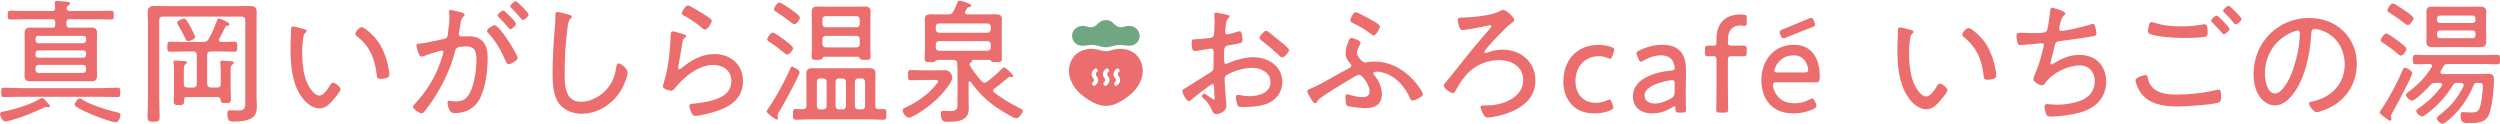 <?xml version="1.0" encoding="UTF-8"?>
<svg id="_レイヤー_1" data-name="レイヤー 1" xmlns="http://www.w3.org/2000/svg" width="2210" height="110" viewBox="0 0 2210 110">
  <defs>
    <style>
      .cls-1 {
        fill: #71a683;
      }

      .cls-1, .cls-2 {
        stroke-width: 0px;
      }

      .cls-2 {
        fill: #ec6d6d;
      }
    </style>
  </defs>
  <path class="cls-2" d="M42.838,94.923c-.48,0-1.44-.36-2.04-.36s-1.56.48-2.16.72c-10.68,4.8-17.879,8.04-29.399,11.16-.84.24-3.72.96-4.56.96C2.04,107.403,0,102.003,0,100.803,0,99.003,2.04,98.763,4.44,98.283c9.72-1.92,23.159-6.12,31.559-11.279.36-.24.72-.48,1.2-.48,1.08,0,3.12,2.4,4.56,3.96,1.56,1.68,2.399,2.64,2.399,3.24s-.6,1.2-1.32,1.2ZM17.399,85.563c-4.68,0-9.239.24-13.919.24-2.4,0-2.4-1.32-2.4-4.08,0-2.88,0-4.2,2.4-4.2,4.68,0,9.24.36,13.919.36h72.597c4.56,0,9.24-.36,13.919-.36,2.4,0,2.4,1.32,2.4,4.2s0,4.08-2.4,4.08c-4.68,0-9.359-.24-13.919-.24H17.399ZM48.838,19.566c0-1.8-.72-2.52-2.4-2.52h-23.399c-4.68,0-9.239.24-13.799.24-2.4,0-2.4-1.32-2.4-3.96,0-2.52,0-3.84,2.4-3.84,4.56,0,9.12.24,13.799.24h22.919c2.04,0,2.88-.84,2.76-2.88,0-1.08-.12-2.04-.24-3.12-.12-.36-.12-.84-.12-1.2,0-1.32.96-1.68,2.04-1.68,1.439,0,7.439.6,9.239.72.84.12,2.28.36,2.28,1.439,0,.84-.6,1.08-1.56,1.8-.96.6-1.2,1.2-1.32,2.28-.24,2.04.96,2.64,2.76,2.64h22.679c4.56,0,9.12-.24,13.8-.24,2.28,0,2.28,1.32,2.28,3.96s0,3.84-2.4,3.84c-4.56,0-9.12-.24-13.68-.24h-23.159c-1.8,0-2.52.72-2.52,2.52v2.52c0,1.68.72,2.4,2.52,2.4h10.799c2.76,0,5.4-.12,8.04-.12,3.72,0,5.64.72,5.64,4.8,0,2.16-.12,4.32-.12,6.479v24.959c0,2.04.12,4.2.12,6.24,0,4.08-1.68,5.04-5.4,5.04-2.76,0-5.52-.12-8.28-.12h-36.718c-2.64,0-5.4.12-8.04.12-3.6,0-5.64-.84-5.64-4.8,0-2.16.12-4.32.12-6.48v-24.959c0-2.16-.12-4.319-.12-6.479,0-3.84,1.92-4.8,5.52-4.8,2.64,0,5.399.12,8.16.12h11.04c1.68,0,2.4-.72,2.4-2.4v-2.52ZM73.677,38.165c1.44,0,2.4-1.08,2.4-2.52v-1.56c0-1.44-.96-2.4-2.4-2.4h-39.718c-1.44,0-2.52.96-2.52,2.4v1.56c0,1.44,1.08,2.52,2.52,2.52h39.718ZM33.959,44.525c-1.44,0-2.52.96-2.52,2.4v1.68c0,1.439,1.08,2.399,2.52,2.399h39.718c1.44,0,2.4-.96,2.4-2.399v-1.68c0-1.44-.96-2.4-2.4-2.4h-39.718ZM33.959,57.365c-1.44,0-2.52,1.08-2.52,2.52v2.16c0,1.439,1.08,2.399,2.52,2.399h39.718c1.44,0,2.4-.96,2.4-2.399v-2.16c0-1.44-.96-2.52-2.4-2.52h-39.718ZM102.236,108.123c-3.12,0-16.8-5.16-20.279-6.6-4.56-1.92-10.56-4.56-14.52-7.2-.72-.48-1.44-.96-1.44-1.92,0-1.32,2.64-5.399,4.44-5.399.84,0,2.64,1.2,3.479,1.68,6.48,4.08,20.64,8.52,28.319,10.319,2.64.6,4.319.84,4.319,2.64,0,1.56-1.56,6.48-4.319,6.48Z"/>
  <path class="cls-2" d="M144.119,14.646c-2.4,0-3.36.96-3.36,3.24v67.917c0,5.76.36,11.52.36,17.279,0,3.96-.96,4.56-5.279,4.56-4.2,0-5.4-.479-5.4-4.319,0-5.88.36-11.64.36-17.52V21.246c0-3.359-.24-6.6-.24-9.959,0-4.8,1.8-6,6.48-6,3.12,0,6.36.12,9.479.12h64.438c3.12,0,6.36-.12,9.479-.12,4.32,0,6.48.84,6.48,5.64,0,3.48-.12,6.84-.12,10.319v63.838c0,2.76.24,5.52.24,8.279,0,4.32-.24,8.04-4.08,10.68-3.84,2.76-11.04,3.48-15.839,3.48-3.96,0-6.12-.36-6.12-7.32,0-1.8.48-2.76,2.52-2.76,1.44,0,4.68.24,7.08.24,6.479,0,6.24-2.52,6.24-7.919V17.887c0-2.28-1.08-3.24-3.36-3.24h-69.357ZM193.438,16.327c.84,0,9.479,3.36,9.479,5.16,0,1.08-1.2,1.08-1.56,1.2-1.32.24-1.92.6-2.28,1.32-1.92,3.84-3.72,7.799-5.28,10.319-.12.36-.24.6-.24,1.08,0,1.2.96,1.56,1.92,1.68,3.84,0,7.68-.24,11.52-.24,2.64,0,2.76,1.2,2.76,4.44s-.12,4.44-2.76,4.44c-4.44,0-8.759-.24-13.199-.24h-7.32c-2.28,0-3.36.96-3.36,3.36v25.199c.24,2.4.96,3.12,3.36,3.36h5.4c2.4-.24,3.24-.96,3.24-3.36v-11.159c0-2.28-.12-4.32-.36-6.6,0-.36-.12-.84-.12-1.2,0-1.2.96-1.44,1.92-1.44,1.08,0,6.48.36,7.8.48.84,0,2.28.24,2.28,1.44,0,.84-.6,1.08-1.44,1.68-1.44.96-1.32,3-1.32,8.879v11.04c0,3.36.24,6.84.24,10.319s-1.08,3.6-4.56,3.6c-4.08,0-4.32-.6-4.56-2.88-.24-1.68-.72-2.4-2.52-2.4h-27.359c-1.68,0-2.399.6-2.399,2.28v1.2c0,3.36-1.08,3.6-4.56,3.6s-4.56-.24-4.56-3.36c0-3.6.24-7.08.24-10.68v-16.199c0-2.28,0-4.439-.36-6.6-.12-.48-.12-.84-.12-1.2,0-1.2.84-1.32,1.8-1.32,1.32,0,6.72.36,8.16.48.84.12,1.92.36,1.92,1.44,0,.72-.6.96-1.44,1.56-1.44,1.08-1.32,3-1.32,8.88v8.159c0,2.4.96,3.12,3.24,3.36h5.04c2.4-.24,3.24-.96,3.24-3.36v-25.199c0-2.4-.96-3.36-3.24-3.36h-6.84c-4.44,0-8.879.24-13.319.24-2.76,0-2.64-1.44-2.64-4.44,0-3.12,0-4.44,2.64-4.44,4.44,0,8.879.24,13.319.24h15.599c2.52,0,3.6-.48,4.92-2.64,3.48-6,4.92-9.959,7.44-16.199.36-.84.72-1.92,1.56-1.92ZM166.318,36.366c-1.32,0-1.8-.96-2.28-2.04-1.68-3.72-4.32-8.52-6.48-12-.36-.6-.96-1.56-.96-2.16,0-1.92,4.56-3.72,6.12-3.72,1.68,0,3.12,2.76,5.76,7.56.84,1.56,4.08,7.799,4.08,8.64,0,1.92-4.68,3.72-6.24,3.72Z"/>
  <path class="cls-2" d="M268.799,25.686c.84.24,2.28.6,2.28,1.68,0,.72-.48,1.2-1.2,1.68-1.439,1.2-1.56,2.88-1.92,5.04-.6,3.84-.84,7.8-.84,11.64,0,8.759.84,19.079,4.2,27.119,1.68,3.96,6.239,11.64,11.039,11.64,3.48,0,7.44-5.64,9-8.4.6-1.08,1.56-3,3-3,2.04,0,6.72,3.96,6.72,5.76,0,2.28-6.72,9.72-8.52,11.64-2.88,3-5.64,5.28-10.08,5.28-7.2,0-13.079-5.76-16.799-11.52-7.68-11.639-8.879-27.719-8.879-41.398,0-3.84.36-13.8.6-17.76,0-1.08.48-1.68,1.56-1.68,1.44,0,8.16,1.8,9.84,2.28ZM319.677,24.006c2.4,0,10.799,6.959,15.479,14.159,4.56,7.2,7.32,15.6,8.64,23.999.24.96.36,2.76.36,3.72,0,1.439-.36,2.28-1.8,2.76-1.44.6-4.08,1.08-5.76,1.08-3.48,0-3.36-1.56-3.6-3.84-1.56-14.28-6.36-25.319-17.879-34.199-.6-.48-.96-.96-.96-1.8,0-2.04,3.6-5.879,5.52-5.879Z"/>
  <path class="cls-2" d="M407.71,10.927c.96.36,3,.72,3,2.04,0,.72-.48,1.2-.96,1.68-2.04,1.68-2.4,4.08-3,8.28-.24,1.68-.48,3.6-.96,5.76-.12.36-.24.96-.24,1.32,0,1.32.96,2.16,2.16,2.16.84,0,4.32-.12,6.6-.12,12.24,0,16.8,7.439,16.8,18.839,0,11.04-1.8,26.759-6.96,36.479-4.44,8.28-12.359,12.599-21.719,12.599-2.4,0-3.72-.36-4.919-2.52-.96-1.68-1.92-4.8-1.92-6.84,0-.84.36-1.56,1.32-1.56,1.08,0,3.24.6,5.879.6,6.72,0,10.08-2.4,12.96-8.399,3.6-7.32,5.399-19.439,5.399-27.599,0-6.959-.48-12.6-8.879-12.6-8.76,0-9.36,1.56-9.959,4.2-3.84,15.359-11.04,30.119-19.68,43.198-2.04,3-5.64,8.16-7.919,10.68-.6.6-1.2,1.08-2.04,1.08-1.8,0-7.56-3.6-7.56-5.88,0-.96.96-1.92,1.68-2.64,9.839-10.32,17.279-22.319,22.199-35.759.48-1.44,3-8.64,3-9.72,0-.96-.6-1.439-1.44-1.439-2.16,0-14.159,4.08-16.679,5.04-.36.12-.96.36-1.32.36-2.4,0-4.44-8.879-4.44-9.959,0-1.68,1.92-1.56,3.12-1.68,5.4-.479,14.879-2.88,20.759-3.959,3.72-.72,3.6-2.16,4.08-5.88.6-3.84,1.2-9.6,1.2-13.56,0-1.44-.12-2.88-.36-4.32v-.48c0-.84.36-1.56,1.2-1.56,1.2,0,7.92,1.8,9.6,2.16ZM457.628,51.245c0,2.04-5.76,5.52-7.92,5.52-1.439,0-2.04-1.32-2.52-2.399-4.56-10.08-8.04-16.919-15.6-25.199-.6-.48-1.08-1.08-1.08-1.92,0-1.8,5.16-4.92,6.839-4.92,4.2,0,20.279,25.919,20.279,28.919ZM452.229,15.847c.96.96,3.96,4.2,3.96,5.16,0,1.56-3.48,4.8-5.04,4.8-.72,0-1.32-.84-1.68-1.32-2.76-3.24-5.521-6.24-8.52-9.24-.36-.36-1.08-.96-1.08-1.56,0-1.32,3.72-4.439,5.04-4.439,1.08,0,6.24,5.52,7.32,6.6ZM467.348,12.726c0,1.68-3.6,4.92-5.16,4.92-.72,0-1.199-.84-1.68-1.32-2.76-3.36-5.279-6-8.399-9.24-.36-.36-1.08-.96-1.08-1.56,0-1.32,3.72-4.44,4.92-4.44,1.319,0,11.399,10.44,11.399,11.64Z"/>
  <path class="cls-2" d="M503.23,13.087c.961.24,2.28.72,2.28,1.8,0,.84-.72,1.32-1.319,1.8-1.801,1.56-2.16,5.04-2.4,7.2-1.92,13.56-2.64,27.239-2.64,40.918,0,10.319.239,25.199,14.279,25.199,9.119,0,18.359-5.28,23.999-12.359,4.199-5.28,6.359-11.28,7.319-17.879.24-1.68.48-3.72,2.04-3.72,2.28,0,8.04,4.8,8.04,8.16,0,3.24-3.12,10.68-4.68,13.56-7.08,13.199-20.76,22.799-35.999,22.799-7.56,0-15.359-2.88-20.039-9.12-5.16-6.959-5.64-17.879-5.64-26.279,0-14.879,1.08-29.759,2.28-44.638.239-2.4.239-4.68.239-7.08,0-1.68.12-2.88,1.681-2.88s8.759,1.92,10.559,2.52Z"/>
  <path class="cls-2" d="M604.511,30.366c.84.24,2.039.6,2.039,1.56,0,.6-.359.96-.72,1.2-2.04,1.56-2.28,2.16-2.76,5.399-.96,6.72-2.16,13.439-3.479,20.159,0,.48-.12.96-.12,1.44,0,.6.359,1.2.96,1.2s1.08-.36,1.56-.72c8.28-7.08,18.359-12.839,29.519-12.839,14.279,0,25.319,9.24,25.319,23.999,0,18.839-16.919,25.319-32.519,29.039-2.28.48-7.08,1.68-9.24,1.68-2.279,0-2.879-.84-3.84-2.76-.72-1.44-1.8-4.44-1.8-6.12,0-1.8,1.681-1.8,3-1.92,5.4-.48,10.8-1.32,15.96-2.64,9.239-2.4,18.119-6.479,18.119-17.519,0-9-7.2-14.16-15.72-14.16-13.199,0-26.039,10.44-33.958,20.279-.841,1.08-1.92,2.52-3.48,2.52-.72,0-7.439-.96-7.439-4.08,0-.12,2.279-7.319,2.88-10.199,2.04-8.76,3.12-18.359,3.72-27.239.12-2.04.12-3.72.24-5.16.12-4.2.12-5.76,1.92-5.76,1.319,0,8.159,2.04,9.84,2.64ZM608.231,4.807c1.56,0,11.999,6.6,14.159,7.919,1.68,1.08,6.84,3.96,6.84,5.76,0,1.92-3.84,7.68-5.88,7.68-1.2,0-2.521-1.32-3.36-2.04-4.319-3.72-9.719-7.199-14.52-9.839-1.319-.72-2.76-1.2-2.76-2.4,0-1.56,3.12-7.08,5.521-7.08Z"/>
  <path class="cls-2" d="M705.912,66.725c-5.28,11.04-11.04,21.719-17.279,32.278-.48.72-1.2,1.92-1.2,2.88,0,.6.239,1.44.239,2.28,0,.96-.6,1.56-1.199,1.56-.96,0-8.76-5.76-8.76-7.199,0-.72.72-1.68,1.2-2.4,6.239-8.52,15.119-24.839,19.199-34.559.72-1.68.96-2.64,2.159-2.64s6.6,3,6.6,5.04c0,.479-.72,2.28-.959,2.76ZM696.072,48.245c-.96,0-1.68-.6-2.28-1.08-4.319-3.6-8.76-6.959-13.439-9.959-.84-.6-2.16-1.32-2.16-2.4,0-1.44,3.12-6,4.92-6,1.561,0,7.92,4.68,9.72,6,1.68,1.32,8.279,6,8.279,7.8,0,1.56-3.119,5.64-5.039,5.64ZM702.191,21.366c-1.08,0-2.279-1.08-3-1.68-4.079-3.12-8.399-6.12-12.719-9-1.08-.72-2.28-1.32-2.28-2.52s2.76-5.88,4.8-5.88c1.44,0,8.279,4.68,9.84,5.76,1.68,1.2,8.279,5.64,8.279,7.439,0,1.68-2.64,5.88-4.92,5.88ZM773.829,93.724c0,1.92.72,2.76,2.76,2.76,1.439,0,2.76-.12,4.08-.12,2.88,0,2.88,1.2,2.88,4.8,0,3.36,0,4.68-2.76,4.68-4.2,0-8.521-.36-12.72-.36h-51.599c-4.199,0-8.52.36-12.719.36-2.641,0-2.76-1.32-2.76-4.68,0-3.6.119-4.8,2.76-4.8,2.04,0,4.08.24,6.119.24,2.16-.12,3-1.08,3-3.24v-21.719c0-2.28-.12-4.2-.12-6.12,0-4.08,1.681-5.28,5.64-5.28,2.881,0,5.76.12,8.641.12h32.639c2.76,0,5.64-.12,8.399-.12,3.72,0,5.88.84,5.88,4.92,0,2.16-.12,4.32-.12,6.48v22.079ZM758.349,50.165h-29.639c-.96,0-1.32.6-1.68,1.44-.48,1.08-1.2,1.32-4.561,1.32-3.6,0-5.039-.12-5.039-2.64s.239-5.16.239-7.68v-25.079c0-2.4-.12-4.68-.12-7.08,0-3.6,1.681-4.68,5.04-4.68,2.4,0,4.8.12,7.2.12h27.479c2.4,0,4.8-.12,7.08-.12,3.239,0,5.279.96,5.279,4.44,0,2.52-.24,4.919-.24,7.319v25.079c0,2.52.24,5.04.24,7.68,0,2.52-1.2,2.64-4.92,2.64-3.359,0-4.08-.24-4.68-1.32-.359-.84-.6-1.44-1.68-1.44ZM730.75,72.244c0-1.68-1.2-2.88-2.88-2.88h-2.88c-1.8,0-2.88,1.2-2.88,2.88v21.479c0,1.8,1.08,3,2.88,3h2.88c1.68,0,2.88-1.2,2.88-3v-21.479ZM757.149,24.126c1.68,0,2.88-1.2,2.88-2.88v-4.08c0-1.8-1.2-2.88-2.88-2.88h-27.239c-1.68,0-2.879,1.08-2.879,2.88v4.08c0,1.68,1.199,2.88,2.879,2.88h27.239ZM727.031,39.006c0,1.68,1.199,2.88,2.879,2.88h27.239c1.68,0,2.88-1.2,2.88-2.88v-4.44c0-1.8-1.2-2.88-2.88-2.88h-27.239c-1.68,0-2.879,1.08-2.879,2.88v4.44ZM747.79,72.244c0-1.68-1.2-2.88-2.88-2.88h-3.36c-1.68,0-2.88,1.2-2.88,2.88v21.479c0,1.8,1.08,3,2.88,3h3.36c1.68,0,2.88-1.2,2.88-3v-21.479ZM761.829,96.723c1.681,0,2.88-1.2,2.88-3v-21.479c0-1.68-1.199-2.88-2.88-2.88h-3.239c-1.681,0-2.88,1.2-2.88,2.88v21.479c0,1.8,1.199,3,2.88,3h3.239Z"/>
  <path class="cls-2" d="M816.312,70.684c-3.72,0-7.56.24-11.279.24-2.4,0-2.4-1.44-2.4-4.44,0-3.12,0-4.56,2.4-4.56,3.479,0,7.439.24,11.279.24h10.92c2.879,0,5.64-.12,8.399-.12,5.159,0,6.239,5.879,6.239,6.6,0,1.68-1.319,3.84-2.16,5.16-4.56,7.32-11.879,14.639-18.599,19.919-2.88,2.28-14.399,10.319-17.64,10.319-2.279,0-5.52-3.96-5.52-6.36,0-1.44,1.08-2.04,2.28-2.52,7.56-3.359,14.519-7.919,20.759-13.439,1.439-1.32,8.399-8.279,8.399-9.839,0-.96-1.2-1.2-2.04-1.2h-11.039ZM828.671,52.925c-.6,0-.96.24-1.68.96-.96.96-1.8,1.08-4.561,1.08-3.239,0-5.039-.12-5.039-3,0-2.28.24-4.56.24-6.959v-21.239c0-2.16-.12-4.2-.12-6.36,0-3.959,1.8-4.8,5.399-4.8,3,0,5.88.12,8.88.12h6.359c2.521,0,3.479-.6,4.68-2.76.96-1.92,2.88-5.76,3.48-7.68.479-.96.6-1.68,1.56-1.68,1.439,0,10.68,2.399,10.68,4.319,0,.84-.72,1.08-1.44,1.2-.96.12-1.56.24-2.159,1.08-.601,1.08-1.08,2.04-1.681,3.12-.12.24-.239.6-.239.84,0,1.08.84,1.439,1.8,1.56h16.56c2.879,0,5.76-.12,8.759-.12,3.48,0,5.521.72,5.521,4.68,0,2.16-.12,4.32-.12,6.479v21.239c0,2.28.12,4.68.12,6.959,0,2.88-1.561,3-5.04,3-2.521,0-3.479-.12-4.44-.96-.479-.6-.959-1.08-1.68-1.08h-15.119c-.24,0-.36.12-.24.6.24,1.2-.359,1.32-1.56,2.16-.36.24-.601.6-.601,1.08,0,.36.12.6.24.84,3.12,5.28,6.48,9.719,10.68,14.279.72.6,1.44,1.2,2.52,1.2.841,0,1.44-.36,2.16-.84,7.92-6.12,7.08-6,13.199-11.399.48-.48,1.2-1.32,1.801-1.32,1.319,0,8.039,6.24,8.039,7.56,0,.72-.479,1.08-1.199,1.08-.24,0-.48-.12-.841-.12-.239,0-.6-.12-.84-.12-.72,0-1.2.36-1.8.84-4.92,4.08-6.359,5.52-11.76,9.359-.6.48-1.199,1.08-1.199,1.92,0,.96.479,1.32,1.08,1.92,7.319,5.52,14.519,9.72,22.679,13.799.96.48,2.399,1.08,2.399,2.28,0,1.92-3.72,6.6-5.76,6.6-2.279,0-14.159-7.44-16.559-9-9.48-6.48-17.04-13.92-23.76-23.279-.239-.24-.479-.48-.96-.48-.6,0-.84.72-.84,1.2v16.2c0,2.16.12,4.44.12,6.72,0,10.919-9.84,11.639-18.359,11.639-3.119,0-6.359.48-6.359-7.56,0-1.56.72-2.16,2.279-2.16.961,0,3.36.24,5.641.24,6.959,0,6.84-1.92,6.84-8.04v-25.199c0-2.76,0-6.36-.24-9-.24-2.28-1.44-3-3.6-3h-13.92ZM872.95,28.926c1.68,0,2.88-1.2,2.88-2.88v-2.399c0-1.8-1.2-2.88-2.88-2.88h-42.839c-1.68,0-2.879,1.08-2.879,2.88v2.399c0,1.68,1.199,2.88,2.879,2.88h42.839ZM830.111,36.366c-1.68,0-2.879,1.08-2.879,2.88v2.64c0,1.8,1.199,3,2.879,3h42.839c1.68,0,2.88-1.2,2.88-3v-2.64c0-1.8-1.2-2.88-2.88-2.88h-42.839Z"/>
  <path class="cls-2" d="M1071.902,74.355c-1.68,0-16.92,12.239-19.199,14.159-.48.36-1.08.96-1.68.96-2.16,0-5.88-6.84-5.88-9.12,0-1.2,1.08-1.56,2.399-2.28,6.72-3.96,13.08-8.4,19.68-12.359,4.92-3,5.52-3.24,5.52-6.48,0-4.44.12-8.879.12-13.439,0-1.56-.72-2.88-2.521-2.88-.359,0-9.479,1.56-10.679,1.8-.96.24-2.28.36-3.24.36-1.32,0-3,0-3-7.08,0-3.12.48-3.12,2.76-3.24,4.32-.12,8.88-.72,13.2-1.2,1.92-.24,3.359-.84,3.84-2.76.119-.6.479-11.279.479-12.479,0-1.32-.12-3-.24-4.32,0-.24-.12-.84-.12-1.2,0-.84.48-1.56,1.44-1.56,1.56,0,8.04,1.44,9.96,1.8.72.24,2.159.48,2.159,1.44,0,.84-.84,1.56-1.439,2.04-1.44,1.56-1.681,3.96-2.04,7.68,0,.96-.12,2.04-.24,3.12v1.32c0,1.08.72,1.8,1.8,1.8.84,0,7.8-1.92,9-2.4.479-.12,1.319-.48,1.92-.48,2.16,0,2.52,6,2.52,7.68,0,2.88-1.439,3-11.52,4.68-5.279.84-4.8,1.8-4.8,11.879,0,2.4.12,4.68,1.561,4.68.6,0,2.039-.6,2.64-.96,6.479-2.76,14.64-4.92,21.719-4.92,12.96,0,25.56,7.8,25.56,21.839,0,7.439-3.48,13.319-9.6,17.279-6.6,4.2-17.16,4.919-24.84,4.919-1.8,0-4.199-.12-4.799-.96-.841-1.44-1.801-5.879-1.801-7.56,0-1.2.48-2.28,1.801-2.28,1.56,0,5.039,1.2,10.079,1.2,7.92,0,18.72-2.64,18.72-12.479,0-8.52-8.641-12.599-15.96-12.599-7.439,0-16.799,2.76-23.159,6.6-.96.6-1.439,2.04-1.439,3.12,0,1.92.24,6.48.479,8.64.12,2.16,1.08,14.04,1.08,14.879,0,5.52-6.12,7.68-8.999,7.68-2.521,0-3.36-2.4-4.2-4.32-1.8-4.32-3.72-6.479-7.08-9.6-.6-.48-1.439-1.2-1.439-2.04,0-1.2,1.2-2.04,2.279-2.04,1.2,0,4.8,3.24,6.36,3.96.479.479,1.439,1.08,2.04,1.08s.72-.48.72-.84c0-.72-.48-5.04-.48-6.72-.119-4.2.12-6-1.439-6ZM1121.459,28.276c2.76,2.04,8.76,7.199,11.88,9.6,1.08.479,6.239,5.52,6.239,6.12,0,1.92-4.079,6.72-6.119,6.72-.96,0-1.8-.84-2.521-1.44-4.92-4.68-10.079-9.12-15.479-13.2-.841-.72-2.04-1.44-2.04-2.64,0-1.68,4.199-6.24,5.88-6.24.84,0,1.56.6,2.159,1.08Z"/>
  <path class="cls-2" d="M1215.059,66.675c4.079,5.16,6.479,10.199,6.479,16.919,0,8.88-6.359,12-14.399,12-2.64,0-15.119-.96-16.68-2.28-.84-.84-1.079-6.6-1.079-8.04,0-.96.239-1.92,1.439-1.92.6,0,1.8.36,2.4.48,3.6,1.08,7.56,2.04,11.399,2.04,3.6,0,6.119-1.2,6.119-5.16,0-5.64-6.6-14.639-9.239-14.639-1.8,0-7.439,3.6-9.24,4.68-7.919,4.68-18.358,11.04-25.559,16.319q-1.439,1.08-2.279,2.64c-.36.84-.961,1.56-1.92,1.56-1.44,0-2.761-2.52-3.96-4.439-.841-1.68-2.88-4.44-2.88-6.24,0-1.32,2.159-1.92,3.479-2.52,9.479-3.84,23.279-12.6,32.879-17.52,1.08-.6,2.52-1.08,2.52-2.52,0-.84-.6-1.44-1.08-2.04-2.399-2.88-3.96-5.16-3.96-9.12,0-3.6,1.32-7.08,2.521-10.32.72-1.8,1.2-3,2.88-3,1.56,0,7.92,2.52,7.92,4.2,0,.48-.36,1.32-.961,2.28-.959,1.8-2.279,4.32-2.279,7.2,0,2.76,4.92,8.04,7.08,8.04.6,0,.959-.12,1.56-.24,2.28-.48,4.68-.6,7.079-.6,27.119,0,42.599,26.639,42.599,29.039,0,1.92-6.84,5.4-9.119,5.4-1.44,0-2.04-1.2-2.521-2.4-3.359-7.56-8.64-14.52-15.6-18.839-3.84-2.4-9.359-4.32-13.799-4.32-.96,0-2.76.36-2.76,1.68,0,.72.6,1.2.96,1.68ZM1209.658,16.157c2.16,1.2,10.2,5.4,10.2,7.2,0,1.68-3.6,8.04-5.4,8.04-.84,0-1.92-.96-2.64-1.44-4.8-3.72-10.079-6.84-15.6-9.479-1.319-.6-2.52-1.08-2.52-2.4,0-1.8,2.64-7.32,4.68-7.32,1.44,0,9.479,4.44,11.279,5.4Z"/>
  <path class="cls-2" d="M1338.597,17.717c0,1.32-1.56,2.16-3.12,3.24-4.439,3.12-23.278,22.919-23.278,24.839,0,.48.479.96,1.2.96.84,0,1.92-.36,2.76-.72,3.84-1.32,7.919-2.16,11.999-2.16,16.079,0,29.159,10.68,29.159,27.359,0,14.64-10.2,23.159-22.919,28.199-5.16,2.04-14.28,4.44-19.8,4.44-3.239,0-5.88-8.28-5.88-9.24,0-1.44,2.16-1.44,3.48-1.44h2.52c13.199,0,31.799-6.72,31.799-22.439,0-12-10.56-17.639-21.359-17.639-9.119,0-18.239,3.36-25.079,9.239-5.279,4.44-9.119,10.32-12.479,16.2-1.079,2.04-1.8,3.72-3.239,3.72-1.8,0-8.04-3.96-8.04-6.6,0-1.08.96-2.16,3.12-4.68.84-1.08,1.92-2.28,3.12-3.72,9.119-11.279,17.999-22.919,27.479-33.838,2.52-2.76,4.92-5.64,7.439-8.52.36-.479.84-.96.84-1.56,0-.72-.6-1.08-1.199-1.08-.48,0-1.681.36-2.16.48-3.6.84-19.199,3.84-22.199,3.84s-4.08-7.56-4.08-8.76c0-2.4,1.561-2.28,3.601-2.28,8.639-.24,26.038-1.56,33.358-5.64.96-.48,2.04-1.2,3.12-1.2,2.879,0,9.839,6.6,9.839,9Z"/>
  <path class="cls-2" d="M1426.174,94.874c0,1.2-.84,1.8-2.64,2.64-3.72,1.68-8.64,2.76-14.04,2.76-18.959,0-27.479-13.56-27.479-28.079,0-18.479,11.279-32.519,31.318-32.519,3.96,0,7.8.72,10.92,1.8,1.92.72,2.76,1.44,2.76,2.64,0,.48-.12,1.08-.479,2.04l-1.08,3c-.72,1.92-1.2,2.76-2.16,2.76-.6,0-1.439-.24-2.52-.72-2.04-.96-4.56-1.56-7.2-1.56-12.959,0-20.879,9.72-20.879,22.199,0,9.24,5.04,19.079,18.359,19.079,3.12,0,6.6-.84,9.119-2.04,1.2-.6,1.92-.84,2.521-.84.96,0,1.439.84,2.159,2.64l.721,1.92c.359.96.6,1.68.6,2.28Z"/>
  <path class="cls-2" d="M1484.41,99.553c-2.76,0-3.359-.48-3.359-3.24,0-1.68-.24-2.4-.841-2.4-.479,0-.84.24-1.8.84-5.039,3.36-11.399,5.52-17.759,5.52-9.84,0-17.159-5.04-17.159-15.24,0-15.239,19.079-21.359,33.839-22.679,2.279-.24,3.119-.6,3.119-2.16,0-1.8-.84-5.16-2.16-6.959-1.92-2.64-5.279-4.32-9.959-4.32-5.28,0-11.16,2.04-15.359,4.56-1.08.72-1.8,1.08-2.4,1.08-.84,0-1.439-.72-2.159-2.4l-1.08-2.64c-.48-1.08-.72-1.8-.72-2.4,0-1.08.72-1.68,2.52-2.52,5.52-2.88,13.319-5.04,20.279-5.04,16.559,0,21.239,9.959,20.999,23.519l-.24,16.799c-.12,6.24.24,13.799.24,17.039,0,2.16-.72,2.64-3.479,2.64h-2.521ZM1478.29,70.875c-1.8,0-4.68.6-7.079,1.2-9.6,2.28-17.399,6.24-17.399,12.359,0,4.44,3.6,7.08,9,7.08,4.92,0,10.439-2.04,14.639-4.68,2.28-1.56,2.88-2.52,2.88-5.28l.12-7.439c0-2.4-.359-3.24-2.16-3.24Z"/>
  <path class="cls-2" d="M1527.454,80.954c0,5.399.24,14.039.24,15.599,0,2.52-.72,3-3.6,3h-3.36c-2.88,0-3.6-.48-3.6-3,0-1.56.24-10.2.24-15.599v-28.439c0-2.16-.84-2.88-2.28-2.88-1.92,0-3.84.12-5.16.12-2.279,0-2.76-.84-2.76-3.6v-2.28c0-2.76.48-3.6,2.76-3.6,1.32,0,3.24.12,5.16.12,1.44,0,2.28-.72,2.28-2.88v-3.12c0-12.839,6.72-21.599,21.479-21.599.841,0,1.8,0,2.761.12,2.039.24,2.52.6,2.52,2.64v4.8c0,1.8-.36,2.52-1.8,2.52-.601,0-2.521-.36-3.84-.36-8.16,0-11.04,5.879-11.04,12.719v1.8c0,2.76.601,3.36,3.6,3.36h1.08c2.641,0,5.641-.12,8.28-.12,3.12,0,3.72.48,3.72,3.6v2.28c0,3.12-.6,3.6-3.72,3.6-2.4,0-5.64-.12-8.28-.12h-1.08c-2.999,0-3.6.6-3.6,3.6v27.719Z"/>
  <path class="cls-2" d="M1605.056,91.153c.48,1.08.72,1.8.72,2.4,0,1.08-.72,1.8-2.399,2.64-5.16,2.64-11.88,4.08-17.999,4.08-19.68,0-28.319-13.68-28.319-29.279,0-17.759,11.279-31.438,28.799-31.438,14.76,0,22.799,10.919,22.799,27.959,0,4.439-.84,5.28-3.6,5.28h-34.679c-2.279,0-3.119.48-3.119,2.16,0,1.32.72,4.68,2.039,6.96,3.36,6.12,8.4,9.359,17.279,9.359,4.561,0,9.12-1.2,12.84-3.24,1.2-.6,1.92-.96,2.64-.96.84,0,1.44.72,2.28,2.52l.72,1.56ZM1598.457,61.875c0-1.32-.6-3.96-1.44-5.64-2.039-4.44-5.76-7.32-11.399-7.32-6.839,0-11.879,3.24-14.999,8.16-1.08,1.8-2.16,4.319-2.16,5.52,0,1.08.84,1.44,2.76,1.44h24.119c2.28,0,3.12-.48,3.12-2.16ZM1573.738,30.556c-.36-.84-.601-1.56-.601-2.16,0-.96.721-1.56,2.641-2.4l14.039-5.76c3-1.2,5.88-2.4,8.88-3.72,1.08-.48,1.92-.72,2.52-.72.96,0,1.44.72,2.16,2.399l.479,1.2c.48,1.08.721,1.8.721,2.4,0,1.08-.84,1.56-2.76,2.28-3,1.08-5.88,2.28-8.641,3.36l-14.279,5.76c-1.319.48-1.8.6-2.399.6-1.08,0-1.68-.72-2.4-2.4l-.359-.84Z"/>
  <path class="cls-2" d="M1689.293,26.476c.84.24,2.28.6,2.28,1.68,0,.72-.479,1.2-1.2,1.68-1.439,1.2-1.56,2.88-1.92,5.04-.6,3.84-.84,7.8-.84,11.64,0,8.759.84,19.079,4.2,27.119,1.68,3.96,6.239,11.64,11.039,11.64,3.48,0,7.44-5.64,9-8.4.6-1.08,1.56-3,3-3,2.04,0,6.72,3.96,6.72,5.76,0,2.28-6.72,9.72-8.52,11.64-2.88,3-5.641,5.28-10.08,5.28-7.199,0-13.079-5.76-16.799-11.52-7.68-11.639-8.88-27.719-8.88-41.398,0-3.84.36-13.8.6-17.76,0-1.08.48-1.68,1.561-1.68,1.439,0,8.159,1.8,9.839,2.28ZM1740.171,24.796c2.4,0,10.8,6.959,15.479,14.159,4.561,7.2,7.32,15.6,8.64,23.999.24.96.36,2.76.36,3.72,0,1.439-.36,2.28-1.8,2.76-1.44.6-4.08,1.08-5.76,1.08-3.48,0-3.36-1.56-3.601-3.84-1.56-14.28-6.359-25.319-17.879-34.199-.6-.48-.96-.96-.96-1.8,0-2.04,3.6-5.879,5.52-5.879Z"/>
  <path class="cls-2" d="M1825.732,12.077c0,.72-.72,1.32-1.319,1.8-1.681,1.32-2.16,3-3,6.12-.24,1.08-.48,2.16-.84,3.48-.12.6-.36,1.439-.36,2.04,0,.72.479,1.8,1.92,1.8,4.8,0,20.039-3.84,24.959-5.4.96-.36,2.28-.84,3.12-.84,2.279,0,3,7.8,3,8.64,0,1.8-1.681,2.04-3.48,2.4-7.92,1.439-20.879,3.24-28.919,4.2-3.72.48-3.96,1.44-5.159,6.959-.48,2.16-1.08,4.92-2.16,8.64-.24.96-.96,3.24-.96,4.08,0,.6.36.96.96.96s1.2-.36,1.68-.72c7.439-4.56,14.159-7.68,23.039-7.68,14.399,0,23.639,9.36,23.639,23.759,0,14.759-10.319,23.879-23.879,27.359-6.84,1.8-17.639,3.36-24.719,3.36-3.479,0-3.96-.6-4.68-2.76-.48-1.56-1.32-4.56-1.32-6.12,0-1.44,1.08-2.16,2.4-2.16,1.439,0,4.8.6,8.88.6,6.6,0,14.159-1.2,20.398-3.48,7.8-2.88,12.84-8.88,12.84-17.52,0-7.799-5.16-13.799-13.319-13.799-10.199,0-23.879,6.6-29.879,14.879-.84,1.08-1.8,2.76-3.359,2.76-2.28,0-7.68-2.76-7.68-5.52,0-.96.359-1.92.72-2.76,3.239-7.68,4.92-12.599,6.96-20.639.359-1.2,1.56-5.76,1.56-6.72,0-1.08-.96-1.68-1.92-1.56l-16.68,1.44c-.72.12-1.319.12-2.04.12-1.68,0-2.279-.72-2.76-2.16-.359-1.32-.84-4.56-.84-5.88,0-2.88,1.68-2.76,2.52-2.76,3.96,0,7.8.24,11.64.24,7.08,0,11.28,0,12.6-1.92,1.2-1.92,2.64-13.68,3-16.68.12-1.8.12-3.84,1.68-3.84.48,0,11.76,2.76,11.76,5.28Z"/>
  <path class="cls-2" d="M1896.224,66.315c1.439,0,1.92.72,2.279,2.04.72,3.36,1.681,6.12,4.08,8.76,4.92,5.52,13.919,6.479,20.879,6.479,12.239,0,24.479-1.32,36.479-4.2.36-.12.96-.24,1.32-.24,2.16,0,2.28,3.84,2.28,6.959,0,1.92-.36,3.84-2.4,4.56-5.399,1.92-29.279,3.479-35.879,3.479-12.239,0-25.559-1.8-33.118-12.479-1.68-2.52-4.32-7.8-4.32-10.799,0-2.76,8.28-4.56,8.4-4.56ZM1904.983,20.236c7.08,2.4,15.72,3.12,23.159,3.12,6.601,0,13.08-.6,19.439-1.8.36-.12.96-.12,1.44-.12,2.64,0,2.52,4.68,2.52,6.959,0,2.88-.12,3.84-2.52,4.2-5.4.72-12.479.96-18.119.96-7.8,0-23.399-.72-30.479-3.6-1.2-.48-1.68-1.2-1.68-2.4s.72-4.56,1.08-5.76.72-2.28,2.16-2.28c.84,0,2.159.48,2.999.72ZM1970.861,25.516c0,1.56-3.479,4.8-5.04,4.8-.72,0-1.439-.96-2.64-2.4-.24-.36-.48-.72-.84-1.08-2.16-2.399-4.32-4.68-6.6-6.959-.48-.48-1.08-1.08-1.08-1.68,0-1.32,3.6-4.439,4.92-4.439s11.279,10.439,11.279,11.759ZM1981.54,16.757c0,1.56-3.601,4.8-5.16,4.8-.72,0-1.2-.72-1.68-1.2-2.64-3.24-5.399-6.36-8.399-9.24-.48-.48-1.08-1.08-1.08-1.68,0-1.32,3.72-4.32,4.92-4.32,1.319,0,11.399,10.319,11.399,11.64Z"/>
  <path class="cls-2" d="M2071.649,27.556c7.92,7.919,11.76,17.879,11.76,29.039,0,16.439-8.52,30.479-23.159,38.159-2.52,1.32-9.72,4.44-12.359,4.44-2.521,0-6.72-5.64-6.72-7.8,0-1.32,1.92-1.44,3-1.68,16.319-3.48,28.559-15.359,28.559-32.639,0-13.92-7.68-26.279-21.359-30.479-1.08-.36-3.96-1.08-5.039-1.08-3.12,0-3.12,2.64-3.24,4.92-1.08,17.759-5.4,39.958-17.039,53.998-3.721,4.44-8.76,8.76-15,8.76-6.84,0-12.359-5.04-15.359-10.799-2.52-4.92-3.6-11.28-3.6-16.679,0-27.719,21.119-49.798,49.078-49.798,11.52,0,22.079,3.48,30.479,11.64ZM2026.771,28.276c-15.479,6.239-24.599,20.399-24.599,36.958,0,5.28,1.92,17.399,8.879,17.399,6.48,0,12.72-12.6,14.76-17.879,4.319-11.52,7.199-23.639,7.199-35.399,0-1.32-.6-2.4-1.92-2.4-1.08,0-3.359.96-4.319,1.32Z"/>
  <path class="cls-2" d="M2114.912,99.553c-.48.72-1.32,2.16-1.32,3,0,.6.48,1.56.48,2.64,0,.84-.601,1.44-1.32,1.44-.479,0-1.32-.48-4.319-2.64-4.2-3.12-4.681-3.6-4.681-4.56,0-.84,1.681-3.12,2.28-3.959,5.64-8.28,13.8-23.639,17.64-32.879.6-1.56.96-2.76,2.04-2.76,1.8,0,6.72,2.76,6.72,4.8,0,3-15,30.358-17.52,34.918ZM2122.352,49.155c-1.2,0-2.279-1.2-3.12-1.92-3.96-3.36-8.279-6.479-12.599-9.359-.841-.48-2.16-1.32-2.16-2.4,0-1.2,3-5.879,5.039-5.879,1.561,0,7.92,4.68,9.48,5.879,1.56,1.2,8.399,6,8.399,7.8,0,1.68-3.12,5.88-5.04,5.88ZM2128.472,22.156c-1.2,0-5.88-3.84-7.08-4.8-2.04-1.44-6.6-4.56-8.76-5.88-.96-.6-2.159-1.2-2.159-2.52,0-1.44,2.999-5.88,4.799-5.88,1.561,0,8.28,4.68,9.84,5.76,1.68,1.08,8.52,5.64,8.52,7.32,0,1.44-3.119,6-5.159,6ZM2186.669,75.315c-4.2,10.56-11.76,21.719-20.279,29.159-1.319,1.2-5.64,4.919-7.199,4.919-1.681,0-5.04-2.88-5.04-4.8,0-.96,1.439-2.04,2.16-2.64,6.119-4.92,10.199-8.399,14.879-14.879,2.28-3,4.92-7.44,6.48-10.799.119-.36.239-.72.239-1.08,0-1.32-1.2-1.8-2.399-1.92h-3.24c-2.16,0-3.12.48-4.199,2.4-5.4,9.359-14.4,18.959-23.159,25.199-.96.72-2.641,2.04-3.84,2.04-1.681,0-5.16-2.88-5.16-4.8,0-1.2,2.04-2.28,3-3,7.8-5.52,14.039-11.52,19.679-19.199.24-.36.36-.6.36-1.08,0-1.08-.96-1.439-1.92-1.56h-3.96c-2.279,0-3,.12-4.56,1.92-2.4,2.52-13.199,13.799-16.199,13.799-1.92,0-5.4-3.12-5.4-5.04,0-1.2,1.8-2.4,2.88-3.24,7.8-5.88,14.76-12.959,19.8-21.359.239-.36.359-.6.359-1.08,0-1.2-1.079-1.56-2.159-1.68-4.08,0-8.16.24-12.24.24-2.52,0-2.52-1.56-2.52-4.2,0-2.76,0-4.2,2.52-4.2,4.08,0,8.16.24,12.24.24h47.638c3.96,0,8.04-.24,12.119-.24,2.521,0,2.521,1.32,2.521,4.2,0,2.64.12,4.2-2.4,4.2-4.08,0-8.159-.24-12.239-.24h-31.559c-2.28,0-2.88.48-4.08,2.4-.72,1.2-1.319,2.399-2.04,3.6-.24.48-.359.72-.359,1.2,0,1.2.96,1.56,1.92,1.68h32.038c2.88,0,5.64-.24,8.399-.24,3.601,0,4.92,1.56,4.92,5.16,0,7.8-1.56,23.519-4.319,30.599-3,7.68-10.56,7.8-17.64,7.8-4.68,0-7.56.24-7.56-6.84,0-1.56.24-2.88,2.04-2.88,1.92,0,4.68.36,6.84.36,4.439,0,6.72-.36,8.159-4.44,1.44-3.72,2.641-15.119,2.641-19.319,0-2.4-1.2-2.4-5.04-2.4-1.68,0-2.52.48-3.12,2.04ZM2197.709,31.996c0,1.92.119,3.479.119,5.16,0,3.84-2.399,4.56-5.76,4.56-2.64,0-5.279-.12-7.919-.12h-25.56c-2.64,0-5.159.12-7.799.12-3.36,0-5.88-.72-5.88-4.56,0-1.8.12-3.48.12-5.16V15.557c0-1.68-.12-3.36-.12-5.16,0-3.84,2.399-4.56,5.76-4.56,2.64,0,5.279.12,7.919.12h25.56c2.52,0,5.159-.12,7.68-.12,3.359,0,5.999.6,5.999,4.56,0,1.8-.119,3.48-.119,5.16v16.439ZM2188.349,16.157c0-1.44-1.079-2.4-2.52-2.4h-28.919c-1.439,0-2.52.96-2.52,2.4v1.68c0,1.44,1.08,2.52,2.52,2.52h28.919c1.44,0,2.52-1.08,2.52-2.52v-1.68ZM2156.91,26.956c-1.439,0-2.52.96-2.52,2.4v2.04c0,1.44,1.08,2.4,2.52,2.4h28.919c1.44,0,2.52-.96,2.52-2.4v-2.04c0-1.44-1.079-2.4-2.52-2.4h-28.919Z"/>
  <g>
    <path class="cls-1" d="M977.583,41.81c2.819,0,5.088-1.053,8.115-1.659.903-.181,3.548-.661,6.468-.367,3.459.348,5.063.937,7.877.523,2.103-.31,6.179-2.05,7.184-6.713,1.386-6.429-4.076-10.614-8.766-10.714-3.822-.082-5.737,1.67-8.889,1.133-5.014-.987-5.471-6.297-11.99-6.297-6.519,0-6.976,5.31-11.99,6.297-3.152.537-5.067-1.215-8.889-1.133-4.689.1-10.152,4.285-8.766,10.714,1.005,4.662,5.081,6.403,7.184,6.713,2.814.415,4.418-.174,7.877-.523,2.92-.294,5.565.187,6.468.367,3.027.606,5.296,1.658,8.115,1.659h0Z"/>
    <path class="cls-2" d="M1002.644,46.967c-4.97-3.698-12.343-4.77-19.241-2.797-1.904.545-3.862,1.151-5.82,1.151s-3.916-.606-5.819-1.151c-6.898-1.974-14.271-.902-19.241,2.797-7.287,5.422-7.638,13.683-7.572,16.085.292,10.611,8.08,18.173,10.855,20.461,7.451,6.144,15.149,10.142,21.777,10.142,7.126,0,14.328-3.998,21.778-10.142,2.775-2.288,10.563-9.849,10.854-20.461.066-2.402-.285-10.663-7.571-16.085ZM970.56,72.396c-.485,1.418-1.629,2.727-3.059,3.502-.152.083-.317.123-.478.123-.322,0-.632-.156-.808-.441l-.785-1.266c-.262-.423-.146-.966.265-1.234.602-.394,1.069-.972,1.279-1.586.236-.69-.111-1.683-.576-2.308l-.425-.604c-1.044-1.412-1.312-2.998-.77-4.579.485-1.418,1.629-2.728,3.059-3.503.456-.249,1.021-.11,1.286.32l.785,1.265c.263.423.146.964-.266,1.233-.603.394-1.069.973-1.279,1.586-.236.69.111,1.684.576,2.309l.005.007.419.597c1.043,1.411,1.312,2.996.77,4.578ZM980.555,72.396c-.485,1.418-1.629,2.727-3.059,3.502-.152.083-.317.123-.478.123-.322,0-.632-.156-.808-.441l-.785-1.266c-.263-.423-.146-.966.266-1.234.602-.394,1.069-.972,1.279-1.586.236-.69-.111-1.683-.576-2.308l-.425-.604c-1.044-1.412-1.312-2.998-.77-4.579.485-1.418,1.628-2.728,3.059-3.503.457-.247,1.022-.108,1.287.32l.785,1.265c.263.423.146.964-.266,1.233-.602.394-1.068.973-1.278,1.586-.236.69.111,1.684.576,2.309l.005.007.419.597c1.043,1.411,1.312,2.996.77,4.578ZM989.963,72.396c-.485,1.418-1.629,2.727-3.059,3.502-.152.083-.317.123-.478.123-.322,0-.632-.156-.808-.441l-.785-1.266c-.263-.423-.146-.966.266-1.234.602-.394,1.069-.972,1.279-1.586.236-.69-.111-1.683-.576-2.308l-.425-.604c-1.044-1.412-1.312-2.998-.77-4.579.485-1.418,1.628-2.728,3.059-3.503.457-.247,1.022-.108,1.287.32l.785,1.265c.262.423.146.964-.266,1.233-.602.394-1.069.973-1.279,1.586-.236.69.111,1.684.576,2.309l.005.007.419.597c1.044,1.411,1.312,2.996.77,4.578Z"/>
  </g>
</svg>